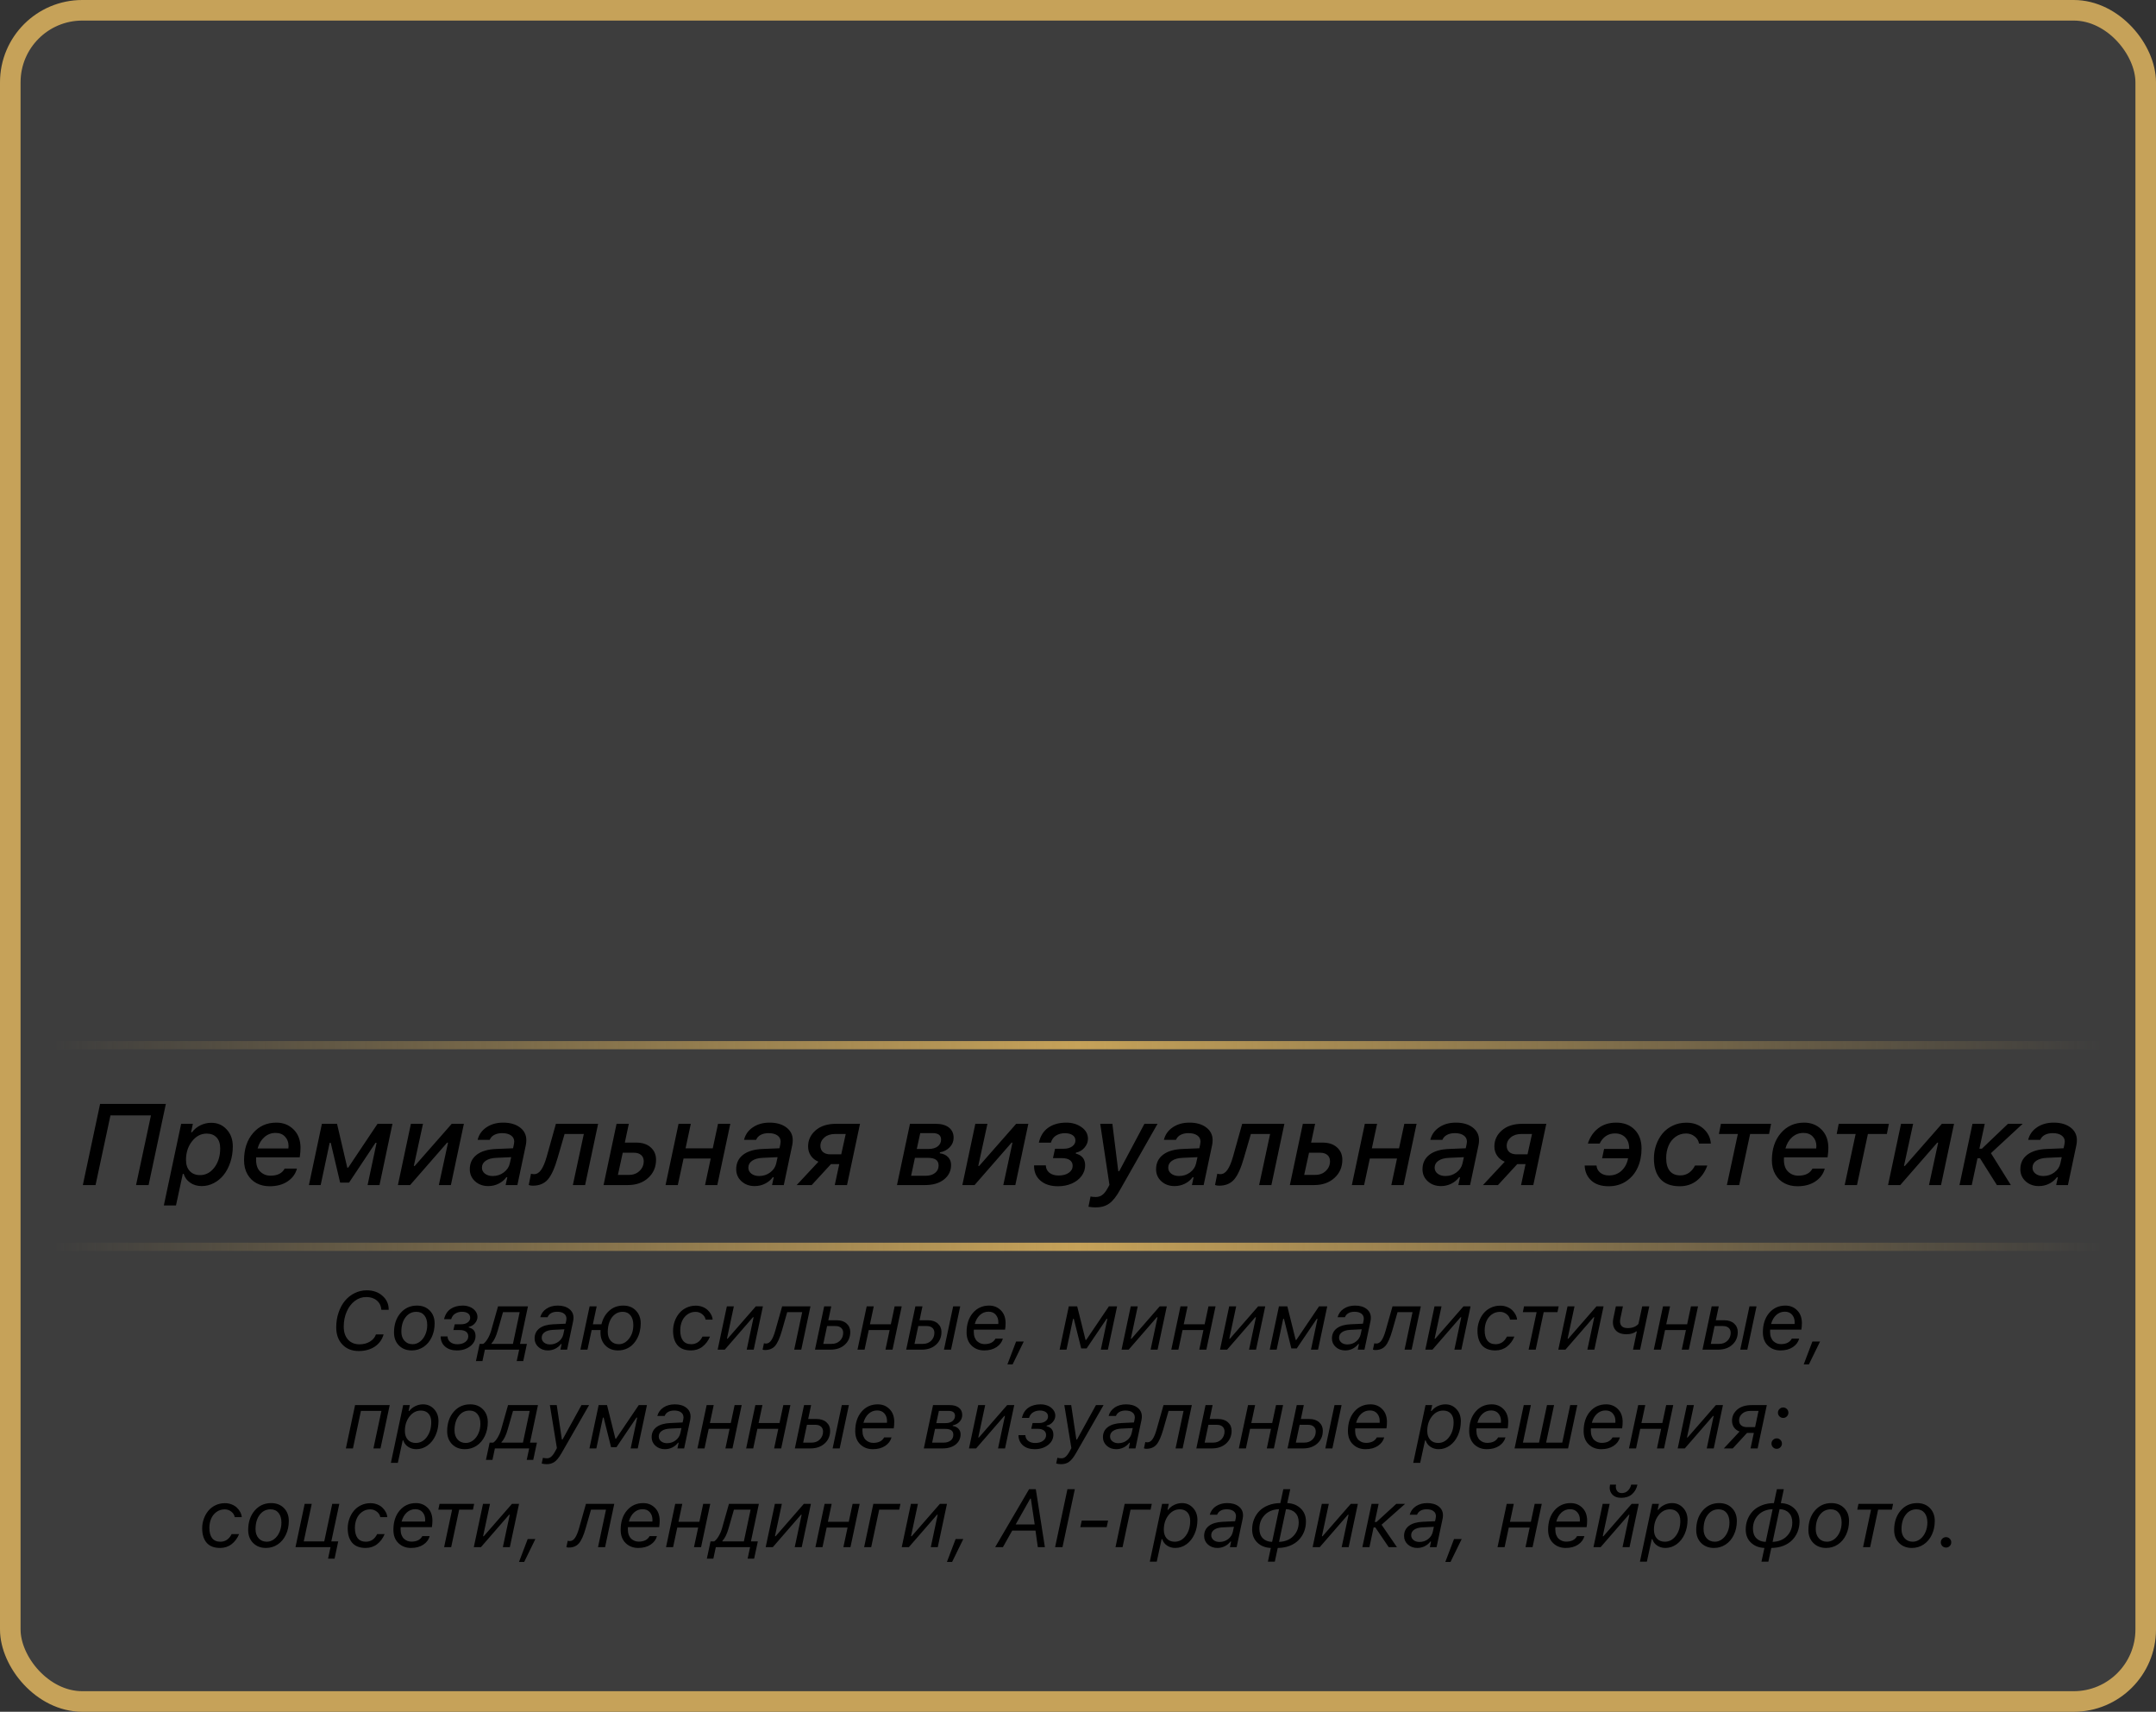 <?xml version="1.0" encoding="UTF-8"?> <svg xmlns="http://www.w3.org/2000/svg" width="524" height="416" viewBox="0 0 524 416" fill="none"><rect x="0" y="0" width="524" height="416" fill="#333333" stroke="none"/><rect x="2.5" y="2.5" width="519" height="411" rx="17.5" fill="white" fill-opacity="0.05"></rect><rect x="2.5" y="2.5" width="519" height="411" rx="17.5" stroke="#C6A259" stroke-width="5"></rect><path d="M36.113 288H33.065L36.688 271.074H26.844L23.221 288H20.131L24.328 268.271H40.31L36.113 288ZM48.609 285.58C50.004 285.58 51.171 284.96 52.109 283.721C53.048 282.481 53.518 280.936 53.518 279.086C53.518 277.947 53.226 277.062 52.643 276.434C52.059 275.805 51.257 275.49 50.236 275.49C48.833 275.49 47.643 276.115 46.668 277.363C45.693 278.603 45.205 280.111 45.205 281.889C45.205 283.037 45.51 283.939 46.121 284.596C46.741 285.252 47.57 285.58 48.609 285.58ZM42.772 292.949H39.818L44.029 273.111H46.873L46.449 275.162H46.668C47.206 274.442 47.885 273.882 48.705 273.48C49.525 273.07 50.41 272.865 51.357 272.865C52.861 272.865 54.105 273.403 55.09 274.479C56.083 275.545 56.58 276.917 56.58 278.594C56.58 279.943 56.384 281.219 55.992 282.422C55.6 283.616 55.067 284.641 54.393 285.498C53.727 286.346 52.925 287.016 51.986 287.508C51.057 288 50.068 288.246 49.02 288.246C47.953 288.246 47.023 287.973 46.23 287.426C45.438 286.879 44.909 286.163 44.645 285.279H44.426L42.772 292.949ZM62.609 279.1H70.088C70.115 278.936 70.129 278.74 70.129 278.512C70.129 277.6 69.846 276.844 69.281 276.242C68.725 275.632 67.955 275.326 66.971 275.326C65.932 275.326 65.025 275.668 64.25 276.352C63.475 277.035 62.928 277.951 62.609 279.1ZM65.549 288.287C64.364 288.287 63.307 288.046 62.377 287.562C61.447 287.079 60.704 286.355 60.148 285.389C59.592 284.423 59.315 283.288 59.315 281.984C59.315 279.259 60.044 277.053 61.502 275.367C62.96 273.672 64.847 272.824 67.162 272.824C68.839 272.824 70.234 273.376 71.346 274.479C72.467 275.581 73.032 277.067 73.041 278.936C73.041 279.646 72.977 280.421 72.85 281.26H62.254C62.245 281.387 62.24 281.588 62.24 281.861C62.24 283.137 62.582 284.099 63.266 284.746C63.949 285.393 64.774 285.717 65.74 285.717C67.426 285.717 68.575 285.143 69.186 283.994H72.166C71.838 285.27 71.086 286.305 69.91 287.098C68.734 287.891 67.281 288.287 65.549 288.287ZM77.936 288H75.078L78.236 273.111H81.914L84.402 283.762H84.635L91.758 273.111H95.381L92.236 288H89.338L91.525 277.732H91.266L84.84 287.398H82.666L80.383 277.732H80.123L77.936 288ZM99.674 288H96.707L99.865 273.111H102.805L100.576 283.352H100.795L109.791 273.111H112.744L109.586 288H106.66L108.889 277.691H108.67L99.674 288ZM119.758 285.799C120.76 285.799 121.649 285.512 122.424 284.938C123.208 284.354 123.7 283.625 123.9 282.75L124.242 281.219L120.619 281.383C119.525 281.428 118.669 281.665 118.049 282.094C117.438 282.513 117.133 283.069 117.133 283.762C117.133 284.354 117.374 284.842 117.857 285.225C118.35 285.607 118.983 285.799 119.758 285.799ZM118.678 288.246C117.393 288.246 116.322 287.859 115.465 287.084C114.608 286.3 114.18 285.325 114.18 284.158C114.18 282.673 114.74 281.497 115.861 280.631C116.992 279.765 118.591 279.296 120.66 279.223L124.693 279.059L124.898 278.088C124.953 277.805 124.98 277.596 124.98 277.459C124.98 276.812 124.721 276.306 124.201 275.941C123.682 275.568 122.966 275.381 122.055 275.381C121.298 275.381 120.656 275.522 120.127 275.805C119.607 276.078 119.238 276.479 119.02 277.008H116.08C116.399 275.723 117.119 274.706 118.24 273.959C119.361 273.202 120.71 272.824 122.287 272.824C123.982 272.824 125.345 273.216 126.375 274C127.405 274.775 127.92 275.805 127.92 277.09C127.92 277.509 127.879 277.91 127.797 278.293L125.746 288H122.889L123.299 286.1H123.066C122.574 286.765 121.941 287.289 121.166 287.672C120.391 288.055 119.562 288.246 118.678 288.246ZM135.562 281.273C134.842 283.816 134.045 285.598 133.17 286.619C132.295 287.64 131.069 288.15 129.492 288.15C129.128 288.15 128.799 288.096 128.508 287.986L129.055 285.238C129.255 285.311 129.51 285.348 129.82 285.348C130.467 285.348 131.033 285.001 131.516 284.309C132.008 283.616 132.459 282.549 132.869 281.109L135.111 273.111H145.365L142.207 288H139.227L141.893 275.586H137.217L135.562 281.273ZM154.033 280.139H151.354L150.178 285.525H152.857C153.915 285.525 154.776 285.202 155.441 284.555C156.116 283.908 156.453 283.124 156.453 282.203C156.453 281.556 156.239 281.05 155.811 280.686C155.382 280.321 154.79 280.139 154.033 280.139ZM146.691 288L149.85 273.111H152.83L151.859 277.678H154.648C156.125 277.678 157.292 278.065 158.148 278.84C159.014 279.605 159.447 280.608 159.447 281.848C159.447 283.634 158.809 285.106 157.533 286.264C156.266 287.421 154.612 288 152.57 288H146.691ZM161.758 288L164.916 273.111H167.896L166.625 279.072H173.229L174.514 273.111H177.494L174.336 288H171.355L172.736 281.547H166.133L164.738 288H161.758ZM184.508 285.799C185.51 285.799 186.399 285.512 187.174 284.938C187.958 284.354 188.45 283.625 188.65 282.75L188.992 281.219L185.369 281.383C184.275 281.428 183.419 281.665 182.799 282.094C182.188 282.513 181.883 283.069 181.883 283.762C181.883 284.354 182.124 284.842 182.607 285.225C183.1 285.607 183.733 285.799 184.508 285.799ZM183.428 288.246C182.143 288.246 181.072 287.859 180.215 287.084C179.358 286.3 178.93 285.325 178.93 284.158C178.93 282.673 179.49 281.497 180.611 280.631C181.742 279.765 183.341 279.296 185.41 279.223L189.443 279.059L189.648 278.088C189.703 277.805 189.73 277.596 189.73 277.459C189.73 276.812 189.471 276.306 188.951 275.941C188.432 275.568 187.716 275.381 186.805 275.381C186.048 275.381 185.406 275.522 184.877 275.805C184.357 276.078 183.988 276.479 183.77 277.008H180.83C181.149 275.723 181.869 274.706 182.99 273.959C184.111 273.202 185.46 272.824 187.037 272.824C188.732 272.824 190.095 273.216 191.125 274C192.155 274.775 192.67 275.805 192.67 277.09C192.67 277.509 192.629 277.91 192.547 278.293L190.496 288H187.639L188.049 286.1H187.816C187.324 286.765 186.691 287.289 185.916 287.672C185.141 288.055 184.312 288.246 183.428 288.246ZM201.844 280.535H204.455L205.549 275.586H202.938C201.889 275.586 201.037 275.864 200.381 276.42C199.725 276.976 199.396 277.655 199.396 278.457C199.396 279.104 199.611 279.615 200.039 279.988C200.477 280.353 201.078 280.535 201.844 280.535ZM202.883 288L203.977 282.9H201.967L197.277 288H193.627L198.918 282.326C198.134 281.998 197.519 281.51 197.072 280.863C196.626 280.216 196.402 279.464 196.402 278.607C196.402 277.067 197.008 275.768 198.221 274.711C199.433 273.645 201.096 273.111 203.211 273.111H209.021L205.863 288H202.883ZM218.004 288L221.162 273.111H227.41C228.786 273.111 229.857 273.412 230.623 274.014C231.389 274.615 231.771 275.445 231.771 276.502C231.771 277.377 231.457 278.143 230.828 278.799C230.208 279.455 229.415 279.87 228.449 280.043L228.408 280.275C229.283 280.385 229.958 280.699 230.432 281.219C230.915 281.729 231.156 282.358 231.156 283.105C231.156 284.546 230.582 285.721 229.434 286.633C228.294 287.544 226.763 288 224.84 288H218.004ZM225.496 281.383H222.365L221.436 285.744H224.922C225.897 285.744 226.672 285.516 227.246 285.061C227.829 284.605 228.121 284.003 228.121 283.256C228.121 282.609 227.902 282.135 227.465 281.834C227.027 281.533 226.371 281.383 225.496 281.383ZM226.645 275.367H223.664L222.816 279.223H225.688C226.654 279.223 227.401 279.008 227.93 278.58C228.458 278.143 228.723 277.6 228.723 276.953C228.723 275.896 228.03 275.367 226.645 275.367ZM236.857 288H233.891L237.049 273.111H239.988L237.76 283.352H237.979L246.975 273.111H249.928L246.77 288H243.844L246.072 277.691H245.854L236.857 288ZM263.736 283.201C263.736 284.149 263.445 285.015 262.861 285.799C262.287 286.574 261.494 287.184 260.482 287.631C259.471 288.068 258.354 288.287 257.133 288.287C255.328 288.287 253.897 287.822 252.84 286.893C251.792 285.963 251.286 284.737 251.322 283.215H254.18C254.198 283.953 254.485 284.55 255.041 285.006C255.606 285.452 256.354 285.676 257.283 285.676C258.313 285.676 259.138 285.457 259.758 285.02C260.387 284.573 260.701 284.008 260.701 283.324C260.701 282.732 260.478 282.271 260.031 281.943C259.594 281.615 258.924 281.451 258.021 281.451H255.916L256.422 279.168H258.555C259.384 279.168 260.059 278.981 260.578 278.607C261.107 278.225 261.371 277.751 261.371 277.186C261.371 276.611 261.139 276.169 260.674 275.859C260.209 275.549 259.589 275.395 258.814 275.395C258.003 275.395 257.292 275.581 256.682 275.955C256.071 276.32 255.647 276.898 255.41 277.691H252.484C252.849 276.078 253.61 274.866 254.768 274.055C255.934 273.234 257.402 272.824 259.17 272.824C260.592 272.824 261.822 273.193 262.861 273.932C263.9 274.67 264.42 275.613 264.42 276.762C264.42 277.536 264.137 278.252 263.572 278.908C263.016 279.555 262.328 279.956 261.508 280.111L261.453 280.344C262.975 280.736 263.736 281.688 263.736 283.201ZM266.293 293.428C265.71 293.428 265.126 293.373 264.543 293.264L265.049 290.775C265.377 290.857 265.814 290.898 266.361 290.898C266.936 290.898 267.446 290.734 267.893 290.406C268.339 290.087 268.772 289.545 269.191 288.779L269.643 287.959L267.4 273.111H270.354L271.789 284.623H272.021L278.146 273.111H281.332L272.227 289.148C271.342 290.762 270.458 291.878 269.574 292.498C268.69 293.118 267.596 293.428 266.293 293.428ZM286.555 285.799C287.557 285.799 288.446 285.512 289.221 284.938C290.005 284.354 290.497 283.625 290.697 282.75L291.039 281.219L287.416 281.383C286.322 281.428 285.465 281.665 284.846 282.094C284.235 282.513 283.93 283.069 283.93 283.762C283.93 284.354 284.171 284.842 284.654 285.225C285.146 285.607 285.78 285.799 286.555 285.799ZM285.475 288.246C284.189 288.246 283.118 287.859 282.262 287.084C281.405 286.3 280.977 285.325 280.977 284.158C280.977 282.673 281.537 281.497 282.658 280.631C283.788 279.765 285.388 279.296 287.457 279.223L291.49 279.059L291.695 278.088C291.75 277.805 291.777 277.596 291.777 277.459C291.777 276.812 291.518 276.306 290.998 275.941C290.479 275.568 289.763 275.381 288.852 275.381C288.095 275.381 287.452 275.522 286.924 275.805C286.404 276.078 286.035 276.479 285.816 277.008H282.877C283.196 275.723 283.916 274.706 285.037 273.959C286.158 273.202 287.507 272.824 289.084 272.824C290.779 272.824 292.142 273.216 293.172 274C294.202 274.775 294.717 275.805 294.717 277.09C294.717 277.509 294.676 277.91 294.594 278.293L292.543 288H289.686L290.096 286.1H289.863C289.371 286.765 288.738 287.289 287.963 287.672C287.188 288.055 286.359 288.246 285.475 288.246ZM302.359 281.273C301.639 283.816 300.842 285.598 299.967 286.619C299.092 287.64 297.866 288.15 296.289 288.15C295.924 288.15 295.596 288.096 295.305 287.986L295.852 285.238C296.052 285.311 296.307 285.348 296.617 285.348C297.264 285.348 297.829 285.001 298.312 284.309C298.805 283.616 299.256 282.549 299.666 281.109L301.908 273.111H312.162L309.004 288H306.023L308.689 275.586H304.014L302.359 281.273ZM320.83 280.139H318.15L316.975 285.525H319.654C320.712 285.525 321.573 285.202 322.238 284.555C322.913 283.908 323.25 283.124 323.25 282.203C323.25 281.556 323.036 281.05 322.607 280.686C322.179 280.321 321.587 280.139 320.83 280.139ZM313.488 288L316.646 273.111H319.627L318.656 277.678H321.445C322.922 277.678 324.089 278.065 324.945 278.84C325.811 279.605 326.244 280.608 326.244 281.848C326.244 283.634 325.606 285.106 324.33 286.264C323.063 287.421 321.409 288 319.367 288H313.488ZM328.555 288L331.713 273.111H334.693L333.422 279.072H340.025L341.311 273.111H344.291L341.133 288H338.152L339.533 281.547H332.93L331.535 288H328.555ZM351.305 285.799C352.307 285.799 353.196 285.512 353.971 284.938C354.755 284.354 355.247 283.625 355.447 282.75L355.789 281.219L352.166 281.383C351.072 281.428 350.215 281.665 349.596 282.094C348.985 282.513 348.68 283.069 348.68 283.762C348.68 284.354 348.921 284.842 349.404 285.225C349.896 285.607 350.53 285.799 351.305 285.799ZM350.225 288.246C348.939 288.246 347.868 287.859 347.012 287.084C346.155 286.3 345.727 285.325 345.727 284.158C345.727 282.673 346.287 281.497 347.408 280.631C348.538 279.765 350.138 279.296 352.207 279.223L356.24 279.059L356.445 278.088C356.5 277.805 356.527 277.596 356.527 277.459C356.527 276.812 356.268 276.306 355.748 275.941C355.229 275.568 354.513 275.381 353.602 275.381C352.845 275.381 352.202 275.522 351.674 275.805C351.154 276.078 350.785 276.479 350.566 277.008H347.627C347.946 275.723 348.666 274.706 349.787 273.959C350.908 273.202 352.257 272.824 353.834 272.824C355.529 272.824 356.892 273.216 357.922 274C358.952 274.775 359.467 275.805 359.467 277.09C359.467 277.509 359.426 277.91 359.344 278.293L357.293 288H354.436L354.846 286.1H354.613C354.121 286.765 353.488 287.289 352.713 287.672C351.938 288.055 351.109 288.246 350.225 288.246ZM368.641 280.535H371.252L372.346 275.586H369.734C368.686 275.586 367.834 275.864 367.178 276.42C366.521 276.976 366.193 277.655 366.193 278.457C366.193 279.104 366.408 279.615 366.836 279.988C367.273 280.353 367.875 280.535 368.641 280.535ZM369.68 288L370.773 282.9H368.764L364.074 288H360.424L365.715 282.326C364.931 281.998 364.316 281.51 363.869 280.863C363.423 280.216 363.199 279.464 363.199 278.607C363.199 277.067 363.805 275.768 365.018 274.711C366.23 273.645 367.893 273.111 370.008 273.111H375.818L372.66 288H369.68ZM385.922 277.91C386.432 276.324 387.28 275.08 388.465 274.178C389.65 273.275 391.094 272.824 392.799 272.824C394.667 272.824 396.162 273.394 397.283 274.533C398.404 275.663 398.965 277.19 398.965 279.113C398.965 280.827 398.65 282.376 398.021 283.762C397.393 285.138 396.467 286.236 395.246 287.057C394.025 287.877 392.603 288.287 390.98 288.287C389.176 288.287 387.763 287.822 386.742 286.893C385.73 285.954 385.197 284.742 385.143 283.256H388.014C388.077 283.967 388.383 284.546 388.93 284.992C389.486 285.439 390.197 285.662 391.062 285.662C392.266 285.662 393.277 285.279 394.098 284.514C394.927 283.748 395.46 282.741 395.697 281.492H389.381L389.859 279.209H395.957C395.975 278.042 395.674 277.126 395.055 276.461C394.435 275.786 393.578 275.449 392.484 275.449C391.655 275.449 390.926 275.663 390.297 276.092C389.668 276.52 389.167 277.126 388.793 277.91H385.922ZM409.861 272.838C411.557 272.838 412.947 273.33 414.031 274.314C415.116 275.299 415.708 276.497 415.809 277.91H412.924C412.824 277.217 412.473 276.639 411.871 276.174C411.279 275.7 410.586 275.463 409.793 275.463C408.809 275.463 407.943 275.741 407.195 276.297C406.448 276.844 405.887 277.568 405.514 278.471C405.14 279.364 404.953 280.353 404.953 281.438C404.953 282.786 405.24 283.826 405.814 284.555C406.398 285.284 407.259 285.648 408.398 285.648C409.201 285.648 409.902 285.434 410.504 285.006C411.115 284.568 411.598 283.985 411.953 283.256H414.947C414.391 284.805 413.535 286.031 412.377 286.934C411.229 287.836 409.848 288.287 408.234 288.287C406.165 288.287 404.602 287.699 403.545 286.523C402.497 285.339 401.973 283.68 401.973 281.547C401.973 280.389 402.155 279.286 402.52 278.238C402.893 277.19 403.408 276.265 404.064 275.463C404.73 274.661 405.564 274.023 406.566 273.549C407.569 273.075 408.667 272.838 409.861 272.838ZM430.451 273.111L429.959 275.586H425.352L422.699 288H419.705L422.371 275.586H417.764L418.256 273.111H430.451ZM433.938 279.1H441.416C441.443 278.936 441.457 278.74 441.457 278.512C441.457 277.6 441.174 276.844 440.609 276.242C440.053 275.632 439.283 275.326 438.299 275.326C437.26 275.326 436.353 275.668 435.578 276.352C434.803 277.035 434.257 277.951 433.938 279.1ZM436.877 288.287C435.692 288.287 434.635 288.046 433.705 287.562C432.775 287.079 432.033 286.355 431.477 285.389C430.921 284.423 430.643 283.288 430.643 281.984C430.643 279.259 431.372 277.053 432.83 275.367C434.288 273.672 436.175 272.824 438.49 272.824C440.167 272.824 441.562 273.376 442.674 274.479C443.795 275.581 444.36 277.067 444.369 278.936C444.369 279.646 444.305 280.421 444.178 281.26H433.582C433.573 281.387 433.568 281.588 433.568 281.861C433.568 283.137 433.91 284.099 434.594 284.746C435.277 285.393 436.102 285.717 437.068 285.717C438.755 285.717 439.903 285.143 440.514 283.994H443.494C443.166 285.27 442.414 286.305 441.238 287.098C440.062 287.891 438.609 288.287 436.877 288.287ZM459.08 273.111L458.588 275.586H453.98L451.328 288H448.334L451 275.586H446.393L446.885 273.111H459.08ZM461.842 288H458.875L462.033 273.111H464.973L462.744 283.352H462.963L471.959 273.111H474.912L471.754 288H468.828L471.057 277.691H470.838L461.842 288ZM491.592 273.111L483.881 280.248L488.721 288H485.33L481.229 281.492H480.613L479.219 288H476.238L479.396 273.111H482.377L481.078 279.154H481.693L488.023 273.111H491.592ZM496.609 285.799C497.612 285.799 498.501 285.512 499.275 284.938C500.059 284.354 500.551 283.625 500.752 282.75L501.094 281.219L497.471 281.383C496.377 281.428 495.52 281.665 494.9 282.094C494.29 282.513 493.984 283.069 493.984 283.762C493.984 284.354 494.226 284.842 494.709 285.225C495.201 285.607 495.835 285.799 496.609 285.799ZM495.529 288.246C494.244 288.246 493.173 287.859 492.316 287.084C491.46 286.3 491.031 285.325 491.031 284.158C491.031 282.673 491.592 281.497 492.713 280.631C493.843 279.765 495.443 279.296 497.512 279.223L501.545 279.059L501.75 278.088C501.805 277.805 501.832 277.596 501.832 277.459C501.832 276.812 501.572 276.306 501.053 275.941C500.533 275.568 499.818 275.381 498.906 275.381C498.15 275.381 497.507 275.522 496.979 275.805C496.459 276.078 496.09 276.479 495.871 277.008H492.932C493.251 275.723 493.971 274.706 495.092 273.959C496.213 273.202 497.562 272.824 499.139 272.824C500.834 272.824 502.197 273.216 503.227 274C504.257 274.775 504.771 275.805 504.771 277.09C504.771 277.509 504.73 277.91 504.648 278.293L502.598 288H499.74L500.15 286.1H499.918C499.426 286.765 498.792 287.289 498.018 287.672C497.243 288.055 496.413 288.246 495.529 288.246Z" fill="black"></path><path d="M92.684 318.312V318.293C92.612 317.349 92.244 316.6 91.58 316.047C90.916 315.487 90.06 315.207 89.012 315.207C88.003 315.207 87.078 315.523 86.238 316.154C85.405 316.786 84.747 317.652 84.266 318.752C83.784 319.852 83.543 321.07 83.543 322.404C83.543 323.726 83.888 324.774 84.578 325.549C85.268 326.317 86.203 326.701 87.381 326.701C88.331 326.701 89.171 326.483 89.9 326.047C90.63 325.604 91.121 325.018 91.375 324.289H93.231C92.879 325.546 92.166 326.535 91.092 327.258C90.018 327.974 88.716 328.332 87.186 328.332C85.545 328.332 84.223 327.808 83.221 326.76C82.218 325.705 81.717 324.315 81.717 322.59C81.717 321.307 81.906 320.109 82.283 318.996C82.661 317.876 83.175 316.923 83.826 316.135C84.484 315.34 85.272 314.715 86.189 314.26C87.107 313.804 88.094 313.576 89.148 313.576C90.678 313.576 91.948 314.022 92.957 314.914C93.966 315.799 94.471 316.913 94.471 318.254V318.312H92.684ZM100.281 326.672C100.926 326.672 101.521 326.464 102.068 326.047C102.615 325.63 103.045 325.067 103.357 324.357C103.676 323.641 103.836 322.863 103.836 322.023C103.836 321.021 103.602 320.233 103.133 319.66C102.664 319.087 102.016 318.801 101.189 318.801C100.102 318.801 99.223 319.247 98.553 320.139C97.882 321.024 97.547 322.186 97.547 323.625C97.547 324.536 97.797 325.272 98.299 325.832C98.8 326.392 99.461 326.672 100.281 326.672ZM101.346 317.287C102.622 317.287 103.654 317.688 104.441 318.488C105.236 319.289 105.633 320.334 105.633 321.623C105.633 322.867 105.392 323.99 104.91 324.992C104.435 325.995 103.771 326.779 102.918 327.346C102.072 327.906 101.121 328.186 100.066 328.186C98.79 328.186 97.752 327.782 96.951 326.975C96.157 326.167 95.76 325.119 95.76 323.83C95.76 321.916 96.281 320.347 97.322 319.123C98.37 317.899 99.712 317.287 101.346 317.287ZM115.574 324.66C115.574 325.669 115.138 326.509 114.266 327.18C113.393 327.85 112.319 328.186 111.043 328.186C109.852 328.186 108.898 327.876 108.182 327.258C107.465 326.633 107.104 325.806 107.098 324.777H108.768C108.781 325.331 109.002 325.786 109.432 326.145C109.868 326.503 110.441 326.682 111.15 326.682C111.958 326.682 112.602 326.499 113.084 326.135C113.566 325.77 113.807 325.314 113.807 324.768C113.807 324.286 113.634 323.911 113.289 323.645C112.944 323.371 112.423 323.234 111.727 323.234H110.193L110.525 321.828H112.117C112.729 321.828 113.24 321.682 113.65 321.389C114.067 321.089 114.275 320.715 114.275 320.266C114.275 319.784 114.093 319.419 113.729 319.172C113.37 318.918 112.889 318.791 112.283 318.791C111.671 318.791 111.128 318.938 110.652 319.23C110.177 319.517 109.845 319.969 109.656 320.588H107.928C108.195 319.468 108.725 318.638 109.52 318.098C110.314 317.557 111.3 317.287 112.479 317.287C113.097 317.287 113.673 317.398 114.207 317.619C114.747 317.84 115.187 318.166 115.525 318.596C115.87 319.019 116.043 319.501 116.043 320.041C116.043 320.588 115.841 321.099 115.438 321.574C115.034 322.043 114.539 322.333 113.953 322.443L113.914 322.6C115.021 322.86 115.574 323.547 115.574 324.66ZM124.666 326.594L126.307 318.879H122.254L120.965 323.381C120.548 324.839 120.05 325.858 119.471 326.438L119.441 326.594H124.666ZM117.254 330.783H115.672L116.57 326.594H117.449C117.814 326.359 118.172 325.946 118.523 325.354C118.882 324.761 119.168 324.09 119.383 323.342L121.043 317.473H128.318L126.385 326.594H128.064L127.166 330.783H125.584L126.18 328H117.85L117.254 330.783ZM133.68 326.73C134.467 326.73 135.164 326.499 135.77 326.037C136.375 325.568 136.756 324.976 136.912 324.26L137.176 323.049L134.373 323.186C133.514 323.231 132.846 323.423 132.371 323.762C131.896 324.094 131.658 324.536 131.658 325.09C131.658 325.572 131.847 325.965 132.225 326.271C132.602 326.577 133.087 326.73 133.68 326.73ZM133.152 328.186C132.234 328.186 131.466 327.906 130.848 327.346C130.236 326.786 129.93 326.096 129.93 325.275C129.93 324.24 130.32 323.423 131.102 322.824C131.889 322.225 133.012 321.893 134.471 321.828L137.459 321.691L137.615 320.979C137.654 320.764 137.674 320.598 137.674 320.48C137.674 319.947 137.475 319.533 137.078 319.24C136.681 318.941 136.128 318.791 135.418 318.791C134.826 318.791 134.331 318.905 133.934 319.133C133.536 319.361 133.253 319.686 133.084 320.109H131.307C131.541 319.243 132.039 318.557 132.801 318.049C133.569 317.541 134.487 317.287 135.555 317.287C136.714 317.287 137.641 317.557 138.338 318.098C139.035 318.632 139.383 319.344 139.383 320.236C139.383 320.516 139.354 320.803 139.295 321.096L137.83 328H136.199L136.492 326.623H136.336C135.965 327.111 135.499 327.495 134.939 327.775C134.38 328.049 133.784 328.186 133.152 328.186ZM150.203 328.186C148.94 328.186 147.915 327.782 147.127 326.975C146.339 326.161 145.945 325.113 145.945 323.83C145.945 323.693 145.952 323.495 145.965 323.234H143.797L142.781 328H141.062L143.299 317.473H145.018L144.09 321.828H146.18C146.505 320.474 147.13 319.38 148.055 318.547C148.986 317.707 150.128 317.287 151.482 317.287C152.752 317.287 153.774 317.691 154.549 318.498C155.33 319.305 155.721 320.347 155.721 321.623C155.721 322.307 155.643 322.971 155.486 323.615C155.33 324.26 155.096 324.859 154.783 325.412C154.471 325.965 154.096 326.451 153.66 326.867C153.23 327.277 152.716 327.6 152.117 327.834C151.525 328.068 150.887 328.186 150.203 328.186ZM150.418 326.672C151.349 326.672 152.166 326.229 152.869 325.344C153.572 324.458 153.924 323.352 153.924 322.023C153.924 321.021 153.693 320.233 153.23 319.66C152.768 319.087 152.133 318.801 151.326 318.801C150.597 318.801 149.956 319.019 149.402 319.455C148.849 319.891 148.429 320.48 148.143 321.223C147.856 321.958 147.713 322.785 147.713 323.703C147.713 324.589 147.954 325.305 148.436 325.852C148.924 326.398 149.585 326.672 150.418 326.672ZM169.1 317.307C169.679 317.307 170.223 317.404 170.73 317.6C171.238 317.795 171.661 318.055 172 318.381C172.345 318.7 172.622 319.061 172.83 319.465C173.045 319.868 173.169 320.279 173.201 320.695H171.492C171.408 320.181 171.131 319.738 170.662 319.367C170.193 318.996 169.66 318.811 169.061 318.811C168.292 318.811 167.618 319.025 167.039 319.455C166.466 319.878 166.036 320.428 165.75 321.105C165.47 321.776 165.33 322.515 165.33 323.322C165.33 324.39 165.551 325.217 165.994 325.803C166.443 326.382 167.111 326.672 167.996 326.672C169.207 326.672 170.122 326.057 170.74 324.826H172.557C172.127 325.848 171.515 326.665 170.721 327.277C169.933 327.883 169.002 328.186 167.928 328.186C166.482 328.186 165.395 327.766 164.666 326.926C163.943 326.079 163.582 324.908 163.582 323.41C163.582 322.635 163.709 321.883 163.963 321.154C164.217 320.425 164.575 319.774 165.037 319.201C165.499 318.628 166.082 318.169 166.785 317.824C167.495 317.479 168.266 317.307 169.1 317.307ZM176.15 328H174.422L176.658 317.473H178.357L176.678 325.344H176.834L183.699 317.473H185.418L183.182 328H181.482L183.162 320.109H183.006L176.15 328ZM190.037 323.381C189.523 325.171 188.969 326.405 188.377 327.082C187.791 327.753 186.977 328.088 185.936 328.088C185.701 328.088 185.503 328.052 185.34 327.98L185.672 326.438C185.809 326.49 185.978 326.516 186.18 326.516C186.655 326.516 187.072 326.262 187.43 325.754C187.794 325.24 188.13 324.436 188.436 323.342L190.096 317.473H196.98L194.744 328H193.025L194.969 318.879H191.326L190.037 323.381ZM203.055 322.258H201.014L200.096 326.594H202.137C202.97 326.594 203.644 326.333 204.158 325.812C204.673 325.285 204.93 324.647 204.93 323.898C204.93 323.391 204.764 322.99 204.432 322.697C204.1 322.404 203.641 322.258 203.055 322.258ZM198.074 328L200.311 317.473H202.029L201.316 320.852H203.357C204.373 320.852 205.174 321.118 205.76 321.652C206.352 322.18 206.648 322.863 206.648 323.703C206.648 324.96 206.206 325.992 205.32 326.799C204.441 327.6 203.279 328 201.834 328H198.074ZM208.406 328L210.643 317.473H212.361L211.434 321.828H216.512L217.439 317.473H219.158L216.922 328H215.203L216.219 323.234H211.141L210.125 328H208.406ZM229.422 328L231.658 317.473H233.377L231.141 328H229.422ZM225.223 322.258H223.182L222.264 326.594H224.305C225.138 326.594 225.812 326.333 226.326 325.812C226.84 325.285 227.098 324.647 227.098 323.898C227.098 323.391 226.932 322.99 226.6 322.697C226.268 322.404 225.809 322.258 225.223 322.258ZM220.242 328L222.479 317.473H224.197L223.484 320.852H225.525C226.541 320.852 227.342 321.118 227.928 321.652C228.52 322.18 228.816 322.863 228.816 323.703C228.816 324.96 228.374 325.992 227.488 326.799C226.609 327.6 225.447 328 224.002 328H220.242ZM236.912 321.77H242.625C242.638 321.691 242.645 321.545 242.645 321.33C242.645 320.601 242.433 319.992 242.01 319.504C241.593 319.016 241.004 318.771 240.242 318.771C239.448 318.771 238.755 319.042 238.162 319.582C237.576 320.122 237.16 320.852 236.912 321.77ZM239.197 328.186C237.973 328.186 236.954 327.795 236.141 327.014C235.327 326.232 234.92 325.155 234.92 323.781C234.92 321.848 235.428 320.282 236.443 319.084C237.465 317.886 238.784 317.287 240.398 317.287C241.531 317.287 242.479 317.668 243.24 318.43C244.008 319.185 244.396 320.223 244.402 321.545C244.402 322.105 244.36 322.632 244.275 323.127H236.688C236.674 323.361 236.668 323.537 236.668 323.654C236.668 324.175 236.743 324.634 236.893 325.031C237.049 325.428 237.254 325.741 237.508 325.969C237.768 326.197 238.048 326.369 238.348 326.486C238.654 326.597 238.973 326.652 239.305 326.652C240.587 326.652 241.469 326.206 241.951 325.314H243.738C243.517 326.154 243.003 326.844 242.195 327.385C241.388 327.919 240.389 328.186 239.197 328.186ZM246.102 331.584H244.842L246.951 326.027H248.816L246.102 331.584ZM259.207 328H257.527L259.764 317.473H261.805L263.836 325.637H263.992L269.51 317.473H271.502L269.266 328H267.547L269.139 320.51H268.953L264.09 327.707H262.781L260.984 320.51H260.799L259.207 328ZM274.314 328H272.586L274.822 317.473H276.521L274.842 325.344H274.998L281.863 317.473H283.582L281.346 328H279.646L281.326 320.109H281.17L274.314 328ZM284.676 328L286.912 317.473H288.631L287.703 321.828H292.781L293.709 317.473H295.428L293.191 328H291.473L292.488 323.234H287.41L286.395 328H284.676ZM298.24 328H296.512L298.748 317.473H300.447L298.768 325.344H298.924L305.789 317.473H307.508L305.271 328H303.572L305.252 320.109H305.096L298.24 328ZM310.281 328H308.602L310.838 317.473H312.879L314.91 325.637H315.066L320.584 317.473H322.576L320.34 328H318.621L320.213 320.51H320.027L315.164 327.707H313.855L312.059 320.51H311.873L310.281 328ZM327.469 326.73C328.257 326.73 328.953 326.499 329.559 326.037C330.164 325.568 330.545 324.976 330.701 324.26L330.965 323.049L328.162 323.186C327.303 323.231 326.635 323.423 326.16 323.762C325.685 324.094 325.447 324.536 325.447 325.09C325.447 325.572 325.636 325.965 326.014 326.271C326.391 326.577 326.876 326.73 327.469 326.73ZM326.941 328.186C326.023 328.186 325.255 327.906 324.637 327.346C324.025 326.786 323.719 326.096 323.719 325.275C323.719 324.24 324.109 323.423 324.891 322.824C325.678 322.225 326.801 321.893 328.26 321.828L331.248 321.691L331.404 320.979C331.443 320.764 331.463 320.598 331.463 320.48C331.463 319.947 331.264 319.533 330.867 319.24C330.47 318.941 329.917 318.791 329.207 318.791C328.615 318.791 328.12 318.905 327.723 319.133C327.326 319.361 327.042 319.686 326.873 320.109H325.096C325.33 319.243 325.828 318.557 326.59 318.049C327.358 317.541 328.276 317.287 329.344 317.287C330.503 317.287 331.43 317.557 332.127 318.098C332.824 318.632 333.172 319.344 333.172 320.236C333.172 320.516 333.143 320.803 333.084 321.096L331.619 328H329.988L330.281 326.623H330.125C329.754 327.111 329.288 327.495 328.729 327.775C328.169 328.049 327.573 328.186 326.941 328.186ZM338.377 323.381C337.863 325.171 337.309 326.405 336.717 327.082C336.131 327.753 335.317 328.088 334.275 328.088C334.041 328.088 333.842 328.052 333.68 327.98L334.012 326.438C334.148 326.49 334.318 326.516 334.52 326.516C334.995 326.516 335.411 326.262 335.77 325.754C336.134 325.24 336.469 324.436 336.775 323.342L338.436 317.473H345.32L343.084 328H341.365L343.309 318.879H339.666L338.377 323.381ZM348.143 328H346.414L348.65 317.473H350.35L348.67 325.344H348.826L355.691 317.473H357.41L355.174 328H353.475L355.154 320.109H354.998L348.143 328ZM364.607 317.307C365.187 317.307 365.73 317.404 366.238 317.6C366.746 317.795 367.169 318.055 367.508 318.381C367.853 318.7 368.13 319.061 368.338 319.465C368.553 319.868 368.676 320.279 368.709 320.695H367C366.915 320.181 366.639 319.738 366.17 319.367C365.701 318.996 365.167 318.811 364.568 318.811C363.8 318.811 363.126 319.025 362.547 319.455C361.974 319.878 361.544 320.428 361.258 321.105C360.978 321.776 360.838 322.515 360.838 323.322C360.838 324.39 361.059 325.217 361.502 325.803C361.951 326.382 362.618 326.672 363.504 326.672C364.715 326.672 365.63 326.057 366.248 324.826H368.064C367.635 325.848 367.023 326.665 366.229 327.277C365.441 327.883 364.51 328.186 363.436 328.186C361.99 328.186 360.903 327.766 360.174 326.926C359.451 326.079 359.09 324.908 359.09 323.41C359.09 322.635 359.217 321.883 359.471 321.154C359.725 320.425 360.083 319.774 360.545 319.201C361.007 318.628 361.59 318.169 362.293 317.824C363.003 317.479 363.774 317.307 364.607 317.307ZM378.826 317.473L378.533 318.879H375.184L373.24 328H371.521L373.465 318.879H370.115L370.408 317.473H378.826ZM380.467 328H378.738L380.975 317.473H382.674L380.994 325.344H381.15L388.016 317.473H389.734L387.498 328H385.799L387.479 320.109H387.322L380.467 328ZM398.611 328H396.893L397.82 323.566H397.664C397.085 324.022 396.29 324.25 395.281 324.25C394.051 324.25 393.152 323.892 392.586 323.176C392.026 322.46 391.873 321.503 392.127 320.305L392.723 317.473H394.441L393.826 320.363C393.663 321.132 393.729 321.724 394.021 322.141C394.314 322.551 394.842 322.756 395.604 322.756C396.743 322.756 397.612 322.417 398.211 321.74L399.129 317.473H400.848L398.611 328ZM401.941 328L404.178 317.473H405.896L404.969 321.828H410.047L410.975 317.473H412.693L410.457 328H408.738L409.754 323.234H404.676L403.66 328H401.941ZM422.957 328L425.193 317.473H426.912L424.676 328H422.957ZM418.758 322.258H416.717L415.799 326.594H417.84C418.673 326.594 419.347 326.333 419.861 325.812C420.376 325.285 420.633 324.647 420.633 323.898C420.633 323.391 420.467 322.99 420.135 322.697C419.803 322.404 419.344 322.258 418.758 322.258ZM413.777 328L416.014 317.473H417.732L417.02 320.852H419.061C420.076 320.852 420.877 321.118 421.463 321.652C422.055 322.18 422.352 322.863 422.352 323.703C422.352 324.96 421.909 325.992 421.023 326.799C420.145 327.6 418.982 328 417.537 328H413.777ZM430.447 321.77H436.16C436.173 321.691 436.18 321.545 436.18 321.33C436.18 320.601 435.968 319.992 435.545 319.504C435.128 319.016 434.539 318.771 433.777 318.771C432.983 318.771 432.29 319.042 431.697 319.582C431.111 320.122 430.695 320.852 430.447 321.77ZM432.732 328.186C431.508 328.186 430.49 327.795 429.676 327.014C428.862 326.232 428.455 325.155 428.455 323.781C428.455 321.848 428.963 320.282 429.979 319.084C431.001 317.886 432.319 317.287 433.934 317.287C435.066 317.287 436.014 317.668 436.775 318.43C437.544 319.185 437.931 320.223 437.938 321.545C437.938 322.105 437.895 322.632 437.811 323.127H430.223C430.21 323.361 430.203 323.537 430.203 323.654C430.203 324.175 430.278 324.634 430.428 325.031C430.584 325.428 430.789 325.741 431.043 325.969C431.303 326.197 431.583 326.369 431.883 326.486C432.189 326.597 432.508 326.652 432.84 326.652C434.122 326.652 435.005 326.206 435.486 325.314H437.273C437.052 326.154 436.538 326.844 435.73 327.385C434.923 327.919 433.924 328.186 432.732 328.186ZM439.637 331.584H438.377L440.486 326.027H442.352L439.637 331.584ZM90.76 352L92.703 342.879H87.723L85.779 352H84.061L86.297 341.473H94.715L92.478 352H90.76ZM101.053 350.672C102.127 350.672 103.022 350.19 103.738 349.227C104.454 348.263 104.812 347.059 104.812 345.613C104.812 344.728 104.588 344.038 104.139 343.543C103.696 343.048 103.077 342.801 102.283 342.801C101.196 342.801 100.278 343.279 99.529 344.236C98.781 345.193 98.406 346.368 98.406 347.762C98.406 348.654 98.644 349.363 99.119 349.891C99.594 350.411 100.239 350.672 101.053 350.672ZM96.688 355.516H94.998L97.986 341.473H99.607L99.305 342.908H99.461C99.845 342.407 100.333 342.013 100.926 341.727C101.525 341.434 102.156 341.287 102.82 341.287C103.888 341.287 104.78 341.674 105.496 342.449C106.212 343.217 106.57 344.188 106.57 345.359C106.57 346.622 106.333 347.778 105.857 348.826C105.389 349.868 104.741 350.688 103.914 351.287C103.087 351.886 102.176 352.186 101.18 352.186C100.424 352.186 99.757 351.99 99.178 351.6C98.598 351.202 98.214 350.688 98.025 350.057H97.869L96.688 355.516ZM113.201 350.672C113.846 350.672 114.441 350.464 114.988 350.047C115.535 349.63 115.965 349.067 116.277 348.357C116.596 347.641 116.756 346.863 116.756 346.023C116.756 345.021 116.521 344.233 116.053 343.66C115.584 343.087 114.936 342.801 114.109 342.801C113.022 342.801 112.143 343.247 111.473 344.139C110.802 345.024 110.467 346.186 110.467 347.625C110.467 348.536 110.717 349.272 111.219 349.832C111.72 350.392 112.381 350.672 113.201 350.672ZM114.266 341.287C115.542 341.287 116.574 341.688 117.361 342.488C118.156 343.289 118.553 344.334 118.553 345.623C118.553 346.867 118.312 347.99 117.83 348.992C117.355 349.995 116.691 350.779 115.838 351.346C114.992 351.906 114.041 352.186 112.986 352.186C111.71 352.186 110.672 351.782 109.871 350.975C109.077 350.167 108.68 349.119 108.68 347.83C108.68 345.916 109.201 344.347 110.242 343.123C111.29 341.899 112.632 341.287 114.266 341.287ZM127.098 350.594L128.738 342.879H124.686L123.396 347.381C122.98 348.839 122.482 349.858 121.902 350.438L121.873 350.594H127.098ZM119.686 354.783H118.104L119.002 350.594H119.881C120.245 350.359 120.604 349.946 120.955 349.354C121.313 348.761 121.6 348.09 121.814 347.342L123.475 341.473H130.75L128.816 350.594H130.496L129.598 354.783H128.016L128.611 352H120.281L119.686 354.783ZM132.869 355.828C132.459 355.828 132.055 355.776 131.658 355.672L131.951 354.275C132.231 354.36 132.57 354.402 132.967 354.402C133.331 354.402 133.667 354.269 133.973 354.002C134.285 353.742 134.617 353.286 134.969 352.635L135.35 351.922L133.641 341.473H135.311L136.561 349.842H136.717L141.326 341.473H143.172L136.473 353.152C135.88 354.188 135.317 354.891 134.783 355.262C134.256 355.639 133.618 355.828 132.869 355.828ZM144.939 352H143.26L145.496 341.473H147.537L149.568 349.637H149.725L155.242 341.473H157.234L154.998 352H153.279L154.871 344.51H154.686L149.822 351.707H148.514L146.717 344.51H146.531L144.939 352ZM162.127 350.73C162.915 350.73 163.611 350.499 164.217 350.037C164.822 349.568 165.203 348.976 165.359 348.26L165.623 347.049L162.82 347.186C161.961 347.231 161.294 347.423 160.818 347.762C160.343 348.094 160.105 348.536 160.105 349.09C160.105 349.572 160.294 349.965 160.672 350.271C161.049 350.577 161.535 350.73 162.127 350.73ZM161.6 352.186C160.682 352.186 159.913 351.906 159.295 351.346C158.683 350.786 158.377 350.096 158.377 349.275C158.377 348.24 158.768 347.423 159.549 346.824C160.337 346.225 161.46 345.893 162.918 345.828L165.906 345.691L166.062 344.979C166.102 344.764 166.121 344.598 166.121 344.48C166.121 343.947 165.923 343.533 165.525 343.24C165.128 342.941 164.575 342.791 163.865 342.791C163.273 342.791 162.778 342.905 162.381 343.133C161.984 343.361 161.701 343.686 161.531 344.109H159.754C159.988 343.243 160.486 342.557 161.248 342.049C162.016 341.541 162.934 341.287 164.002 341.287C165.161 341.287 166.089 341.557 166.785 342.098C167.482 342.632 167.83 343.344 167.83 344.236C167.83 344.516 167.801 344.803 167.742 345.096L166.277 352H164.646L164.939 350.623H164.783C164.412 351.111 163.947 351.495 163.387 351.775C162.827 352.049 162.231 352.186 161.6 352.186ZM169.51 352L171.746 341.473H173.465L172.537 345.828H177.615L178.543 341.473H180.262L178.025 352H176.307L177.322 347.234H172.244L171.229 352H169.51ZM181.346 352L183.582 341.473H185.301L184.373 345.828H189.451L190.379 341.473H192.098L189.861 352H188.143L189.158 347.234H184.08L183.064 352H181.346ZM202.361 352L204.598 341.473H206.316L204.08 352H202.361ZM198.162 346.258H196.121L195.203 350.594H197.244C198.077 350.594 198.751 350.333 199.266 349.812C199.78 349.285 200.037 348.647 200.037 347.898C200.037 347.391 199.871 346.99 199.539 346.697C199.207 346.404 198.748 346.258 198.162 346.258ZM193.182 352L195.418 341.473H197.137L196.424 344.852H198.465C199.48 344.852 200.281 345.118 200.867 345.652C201.46 346.18 201.756 346.863 201.756 347.703C201.756 348.96 201.313 349.992 200.428 350.799C199.549 351.6 198.387 352 196.941 352H193.182ZM209.852 345.77H215.564C215.577 345.691 215.584 345.545 215.584 345.33C215.584 344.601 215.372 343.992 214.949 343.504C214.533 343.016 213.943 342.771 213.182 342.771C212.387 342.771 211.694 343.042 211.102 343.582C210.516 344.122 210.099 344.852 209.852 345.77ZM212.137 352.186C210.913 352.186 209.894 351.795 209.08 351.014C208.266 350.232 207.859 349.155 207.859 347.781C207.859 345.848 208.367 344.282 209.383 343.084C210.405 341.886 211.723 341.287 213.338 341.287C214.471 341.287 215.418 341.668 216.18 342.43C216.948 343.185 217.335 344.223 217.342 345.545C217.342 346.105 217.299 346.632 217.215 347.127H209.627C209.614 347.361 209.607 347.537 209.607 347.654C209.607 348.175 209.682 348.634 209.832 349.031C209.988 349.428 210.193 349.741 210.447 349.969C210.708 350.197 210.988 350.369 211.287 350.486C211.593 350.597 211.912 350.652 212.244 350.652C213.527 350.652 214.409 350.206 214.891 349.314H216.678C216.456 350.154 215.942 350.844 215.135 351.385C214.327 351.919 213.328 352.186 212.137 352.186ZM224.529 352L226.766 341.473H230.828C231.785 341.473 232.531 341.688 233.064 342.117C233.598 342.54 233.865 343.126 233.865 343.875C233.865 344.493 233.654 345.034 233.23 345.496C232.807 345.958 232.254 346.255 231.57 346.385L231.541 346.541C232.16 346.632 232.635 346.863 232.967 347.234C233.299 347.599 233.465 348.042 233.465 348.562C233.465 349.572 233.068 350.398 232.273 351.043C231.479 351.681 230.408 352 229.061 352H224.529ZM229.705 347.254H227.254L226.551 350.594H229.324C230.047 350.594 230.623 350.421 231.053 350.076C231.482 349.731 231.697 349.272 231.697 348.699C231.697 348.191 231.531 347.824 231.199 347.596C230.874 347.368 230.376 347.254 229.705 347.254ZM230.545 342.879H228.191L227.557 345.848H229.822C230.551 345.848 231.115 345.678 231.512 345.34C231.909 345.001 232.107 344.585 232.107 344.09C232.107 343.283 231.587 342.879 230.545 342.879ZM237.234 352H235.506L237.742 341.473H239.441L237.762 349.344H237.918L244.783 341.473H246.502L244.266 352H242.566L244.246 344.109H244.09L237.234 352ZM256.014 348.66C256.014 349.669 255.577 350.509 254.705 351.18C253.833 351.85 252.758 352.186 251.482 352.186C250.291 352.186 249.337 351.876 248.621 351.258C247.905 350.633 247.544 349.806 247.537 348.777H249.207C249.22 349.331 249.441 349.786 249.871 350.145C250.307 350.503 250.88 350.682 251.59 350.682C252.397 350.682 253.042 350.499 253.523 350.135C254.005 349.77 254.246 349.314 254.246 348.768C254.246 348.286 254.074 347.911 253.729 347.645C253.383 347.371 252.863 347.234 252.166 347.234H250.633L250.965 345.828H252.557C253.169 345.828 253.68 345.682 254.09 345.389C254.507 345.089 254.715 344.715 254.715 344.266C254.715 343.784 254.533 343.419 254.168 343.172C253.81 342.918 253.328 342.791 252.723 342.791C252.111 342.791 251.567 342.938 251.092 343.23C250.617 343.517 250.285 343.969 250.096 344.588H248.367C248.634 343.468 249.165 342.638 249.959 342.098C250.753 341.557 251.74 341.287 252.918 341.287C253.536 341.287 254.113 341.398 254.646 341.619C255.187 341.84 255.626 342.166 255.965 342.596C256.31 343.019 256.482 343.501 256.482 344.041C256.482 344.588 256.281 345.099 255.877 345.574C255.473 346.043 254.979 346.333 254.393 346.443L254.354 346.6C255.46 346.86 256.014 347.547 256.014 348.66ZM257.908 355.828C257.498 355.828 257.094 355.776 256.697 355.672L256.99 354.275C257.27 354.36 257.609 354.402 258.006 354.402C258.37 354.402 258.706 354.269 259.012 354.002C259.324 353.742 259.656 353.286 260.008 352.635L260.389 351.922L258.68 341.473H260.35L261.6 349.842H261.756L266.365 341.473H268.211L261.512 353.152C260.919 354.188 260.356 354.891 259.822 355.262C259.295 355.639 258.657 355.828 257.908 355.828ZM271.814 350.73C272.602 350.73 273.299 350.499 273.904 350.037C274.51 349.568 274.891 348.976 275.047 348.26L275.311 347.049L272.508 347.186C271.648 347.231 270.981 347.423 270.506 347.762C270.031 348.094 269.793 348.536 269.793 349.09C269.793 349.572 269.982 349.965 270.359 350.271C270.737 350.577 271.222 350.73 271.814 350.73ZM271.287 352.186C270.369 352.186 269.601 351.906 268.982 351.346C268.37 350.786 268.064 350.096 268.064 349.275C268.064 348.24 268.455 347.423 269.236 346.824C270.024 346.225 271.147 345.893 272.605 345.828L275.594 345.691L275.75 344.979C275.789 344.764 275.809 344.598 275.809 344.48C275.809 343.947 275.61 343.533 275.213 343.24C274.816 342.941 274.262 342.791 273.553 342.791C272.96 342.791 272.465 342.905 272.068 343.133C271.671 343.361 271.388 343.686 271.219 344.109H269.441C269.676 343.243 270.174 342.557 270.936 342.049C271.704 341.541 272.622 341.287 273.689 341.287C274.848 341.287 275.776 341.557 276.473 342.098C277.169 342.632 277.518 343.344 277.518 344.236C277.518 344.516 277.488 344.803 277.43 345.096L275.965 352H274.334L274.627 350.623H274.471C274.1 351.111 273.634 351.495 273.074 351.775C272.514 352.049 271.919 352.186 271.287 352.186ZM282.723 347.381C282.208 349.171 281.655 350.405 281.062 351.082C280.477 351.753 279.663 352.088 278.621 352.088C278.387 352.088 278.188 352.052 278.025 351.98L278.357 350.438C278.494 350.49 278.663 350.516 278.865 350.516C279.34 350.516 279.757 350.262 280.115 349.754C280.48 349.24 280.815 348.436 281.121 347.342L282.781 341.473H289.666L287.43 352H285.711L287.654 342.879H284.012L282.723 347.381ZM295.74 346.258H293.699L292.781 350.594H294.822C295.656 350.594 296.329 350.333 296.844 349.812C297.358 349.285 297.615 348.647 297.615 347.898C297.615 347.391 297.449 346.99 297.117 346.697C296.785 346.404 296.326 346.258 295.74 346.258ZM290.76 352L292.996 341.473H294.715L294.002 344.852H296.043C297.059 344.852 297.859 345.118 298.445 345.652C299.038 346.18 299.334 346.863 299.334 347.703C299.334 348.96 298.891 349.992 298.006 350.799C297.127 351.6 295.965 352 294.52 352H290.76ZM301.092 352L303.328 341.473H305.047L304.119 345.828H309.197L310.125 341.473H311.844L309.607 352H307.889L308.904 347.234H303.826L302.811 352H301.092ZM322.107 352L324.344 341.473H326.062L323.826 352H322.107ZM317.908 346.258H315.867L314.949 350.594H316.99C317.824 350.594 318.497 350.333 319.012 349.812C319.526 349.285 319.783 348.647 319.783 347.898C319.783 347.391 319.617 346.99 319.285 346.697C318.953 346.404 318.494 346.258 317.908 346.258ZM312.928 352L315.164 341.473H316.883L316.17 344.852H318.211C319.227 344.852 320.027 345.118 320.613 345.652C321.206 346.18 321.502 346.863 321.502 347.703C321.502 348.96 321.059 349.992 320.174 350.799C319.295 351.6 318.133 352 316.688 352H312.928ZM329.598 345.77H335.311C335.324 345.691 335.33 345.545 335.33 345.33C335.33 344.601 335.118 343.992 334.695 343.504C334.279 343.016 333.689 342.771 332.928 342.771C332.133 342.771 331.44 343.042 330.848 343.582C330.262 344.122 329.845 344.852 329.598 345.77ZM331.883 352.186C330.659 352.186 329.64 351.795 328.826 351.014C328.012 350.232 327.605 349.155 327.605 347.781C327.605 345.848 328.113 344.282 329.129 343.084C330.151 341.886 331.469 341.287 333.084 341.287C334.217 341.287 335.164 341.668 335.926 342.43C336.694 343.185 337.081 344.223 337.088 345.545C337.088 346.105 337.046 346.632 336.961 347.127H329.373C329.36 347.361 329.354 347.537 329.354 347.654C329.354 348.175 329.428 348.634 329.578 349.031C329.734 349.428 329.939 349.741 330.193 349.969C330.454 350.197 330.734 350.369 331.033 350.486C331.339 350.597 331.658 350.652 331.99 350.652C333.273 350.652 334.155 350.206 334.637 349.314H336.424C336.202 350.154 335.688 350.844 334.881 351.385C334.074 351.919 333.074 352.186 331.883 352.186ZM349.529 350.672C350.604 350.672 351.499 350.19 352.215 349.227C352.931 348.263 353.289 347.059 353.289 345.613C353.289 344.728 353.064 344.038 352.615 343.543C352.173 343.048 351.554 342.801 350.76 342.801C349.673 342.801 348.755 343.279 348.006 344.236C347.257 345.193 346.883 346.368 346.883 347.762C346.883 348.654 347.12 349.363 347.596 349.891C348.071 350.411 348.715 350.672 349.529 350.672ZM345.164 355.516H343.475L346.463 341.473H348.084L347.781 342.908H347.938C348.322 342.407 348.81 342.013 349.402 341.727C350.001 341.434 350.633 341.287 351.297 341.287C352.365 341.287 353.257 341.674 353.973 342.449C354.689 343.217 355.047 344.188 355.047 345.359C355.047 346.622 354.809 347.778 354.334 348.826C353.865 349.868 353.217 350.688 352.391 351.287C351.564 351.886 350.652 352.186 349.656 352.186C348.901 352.186 348.234 351.99 347.654 351.6C347.075 351.202 346.691 350.688 346.502 350.057H346.346L345.164 355.516ZM359.07 345.77H364.783C364.796 345.691 364.803 345.545 364.803 345.33C364.803 344.601 364.591 343.992 364.168 343.504C363.751 343.016 363.162 342.771 362.4 342.771C361.606 342.771 360.913 343.042 360.32 343.582C359.734 344.122 359.318 344.852 359.07 345.77ZM361.355 352.186C360.132 352.186 359.113 351.795 358.299 351.014C357.485 350.232 357.078 349.155 357.078 347.781C357.078 345.848 357.586 344.282 358.602 343.084C359.624 341.886 360.942 341.287 362.557 341.287C363.689 341.287 364.637 341.668 365.398 342.43C366.167 343.185 366.554 344.223 366.561 345.545C366.561 346.105 366.518 346.632 366.434 347.127H358.846C358.833 347.361 358.826 347.537 358.826 347.654C358.826 348.175 358.901 348.634 359.051 349.031C359.207 349.428 359.412 349.741 359.666 349.969C359.926 350.197 360.206 350.369 360.506 350.486C360.812 350.597 361.131 350.652 361.463 350.652C362.745 350.652 363.628 350.206 364.109 349.314H365.896C365.675 350.154 365.161 350.844 364.354 351.385C363.546 351.919 362.547 352.186 361.355 352.186ZM368.104 352L370.34 341.473H372.068L370.135 350.594H374.051L375.984 341.473H377.703L375.77 350.594H379.695L381.629 341.473H383.348L381.111 352H368.104ZM386.883 345.77H392.596C392.609 345.691 392.615 345.545 392.615 345.33C392.615 344.601 392.404 343.992 391.98 343.504C391.564 343.016 390.975 342.771 390.213 342.771C389.419 342.771 388.725 343.042 388.133 343.582C387.547 344.122 387.13 344.852 386.883 345.77ZM389.168 352.186C387.944 352.186 386.925 351.795 386.111 351.014C385.298 350.232 384.891 349.155 384.891 347.781C384.891 345.848 385.398 344.282 386.414 343.084C387.436 341.886 388.755 341.287 390.369 341.287C391.502 341.287 392.449 341.668 393.211 342.43C393.979 343.185 394.367 344.223 394.373 345.545C394.373 346.105 394.331 346.632 394.246 347.127H386.658C386.645 347.361 386.639 347.537 386.639 347.654C386.639 348.175 386.714 348.634 386.863 349.031C387.02 349.428 387.225 349.741 387.479 349.969C387.739 350.197 388.019 350.369 388.318 350.486C388.624 350.597 388.943 350.652 389.275 350.652C390.558 350.652 391.44 350.206 391.922 349.314H393.709C393.488 350.154 392.973 350.844 392.166 351.385C391.359 351.919 390.359 352.186 389.168 352.186ZM395.916 352L398.152 341.473H399.871L398.943 345.828H404.021L404.949 341.473H406.668L404.432 352H402.713L403.729 347.234H398.65L397.635 352H395.916ZM409.48 352H407.752L409.988 341.473H411.688L410.008 349.344H410.164L417.029 341.473H418.748L416.512 352H414.812L416.492 344.109H416.336L409.48 352ZM424.578 346.824H426.561L427.4 342.879H425.418C424.611 342.879 423.95 343.1 423.436 343.543C422.928 343.986 422.674 344.529 422.674 345.174C422.674 345.688 422.84 346.092 423.172 346.385C423.51 346.678 423.979 346.824 424.578 346.824ZM425.457 352L426.258 348.23H424.607L421.131 352H418.963L422.791 347.898C422.218 347.69 421.769 347.358 421.443 346.902C421.118 346.44 420.955 345.9 420.955 345.281C420.955 344.207 421.375 343.305 422.215 342.576C423.061 341.84 424.227 341.473 425.711 341.473H429.412L427.176 352H425.457ZM431.814 352.098C431.469 352.098 431.17 351.974 430.916 351.727C430.669 351.473 430.545 351.173 430.545 350.828C430.545 350.477 430.669 350.177 430.916 349.93C431.17 349.682 431.469 349.559 431.814 349.559C432.166 349.559 432.465 349.682 432.713 349.93C432.96 350.177 433.084 350.477 433.084 350.828C433.084 351.173 432.96 351.473 432.713 351.727C432.465 351.974 432.166 352.098 431.814 352.098ZM433.387 344.588C433.042 344.588 432.742 344.464 432.488 344.217C432.241 343.963 432.117 343.663 432.117 343.318C432.117 342.967 432.241 342.667 432.488 342.42C432.742 342.173 433.042 342.049 433.387 342.049C433.738 342.049 434.038 342.173 434.285 342.42C434.533 342.667 434.656 342.967 434.656 343.318C434.656 343.663 434.533 343.963 434.285 344.217C434.038 344.464 433.738 344.588 433.387 344.588ZM54.656 365.307C55.236 365.307 55.779 365.404 56.287 365.6C56.795 365.795 57.218 366.055 57.557 366.381C57.902 366.7 58.178 367.061 58.387 367.465C58.602 367.868 58.725 368.279 58.758 368.695H57.049C56.964 368.181 56.688 367.738 56.219 367.367C55.75 366.996 55.216 366.811 54.617 366.811C53.849 366.811 53.175 367.025 52.596 367.455C52.023 367.878 51.593 368.428 51.307 369.105C51.027 369.776 50.887 370.515 50.887 371.322C50.887 372.39 51.108 373.217 51.551 373.803C52 374.382 52.667 374.672 53.553 374.672C54.764 374.672 55.678 374.057 56.297 372.826H58.113C57.684 373.848 57.072 374.665 56.277 375.277C55.49 375.883 54.559 376.186 53.484 376.186C52.039 376.186 50.952 375.766 50.223 374.926C49.5 374.079 49.139 372.908 49.139 371.41C49.139 370.635 49.266 369.883 49.52 369.154C49.773 368.425 50.132 367.774 50.594 367.201C51.056 366.628 51.639 366.169 52.342 365.824C53.051 365.479 53.823 365.307 54.656 365.307ZM64.842 374.672C65.486 374.672 66.082 374.464 66.629 374.047C67.176 373.63 67.606 373.067 67.918 372.357C68.237 371.641 68.397 370.863 68.397 370.023C68.397 369.021 68.162 368.233 67.693 367.66C67.225 367.087 66.577 366.801 65.75 366.801C64.663 366.801 63.784 367.247 63.113 368.139C62.443 369.024 62.107 370.186 62.107 371.625C62.107 372.536 62.358 373.272 62.859 373.832C63.361 374.392 64.022 374.672 64.842 374.672ZM65.906 365.287C67.182 365.287 68.214 365.688 69.002 366.488C69.796 367.289 70.193 368.334 70.193 369.623C70.193 370.867 69.953 371.99 69.471 372.992C68.995 373.995 68.331 374.779 67.478 375.346C66.632 375.906 65.682 376.186 64.627 376.186C63.351 376.186 62.312 375.782 61.512 374.975C60.717 374.167 60.32 373.119 60.32 371.83C60.32 369.916 60.841 368.347 61.883 367.123C62.931 365.899 64.272 365.287 65.906 365.287ZM81.316 378.783H79.734L80.33 376H71.814L74.051 365.473H75.769L73.826 374.594H78.807L80.75 365.473H82.469L80.525 374.594H82.205L81.316 378.783ZM90.027 365.307C90.607 365.307 91.15 365.404 91.658 365.6C92.166 365.795 92.589 366.055 92.928 366.381C93.273 366.7 93.549 367.061 93.758 367.465C93.973 367.868 94.096 368.279 94.129 368.695H92.42C92.335 368.181 92.059 367.738 91.59 367.367C91.121 366.996 90.587 366.811 89.988 366.811C89.22 366.811 88.546 367.025 87.967 367.455C87.394 367.878 86.964 368.428 86.678 369.105C86.398 369.776 86.258 370.515 86.258 371.322C86.258 372.39 86.479 373.217 86.922 373.803C87.371 374.382 88.038 374.672 88.924 374.672C90.135 374.672 91.049 374.057 91.668 372.826H93.484C93.055 373.848 92.443 374.665 91.648 375.277C90.861 375.883 89.93 376.186 88.856 376.186C87.41 376.186 86.323 375.766 85.594 374.926C84.871 374.079 84.51 372.908 84.51 371.41C84.51 370.635 84.637 369.883 84.891 369.154C85.144 368.425 85.503 367.774 85.965 367.201C86.427 366.628 87.01 366.169 87.713 365.824C88.422 365.479 89.194 365.307 90.027 365.307ZM97.606 369.77H103.318C103.331 369.691 103.338 369.545 103.338 369.33C103.338 368.601 103.126 367.992 102.703 367.504C102.286 367.016 101.697 366.771 100.936 366.771C100.141 366.771 99.448 367.042 98.856 367.582C98.269 368.122 97.853 368.852 97.606 369.77ZM99.891 376.186C98.667 376.186 97.648 375.795 96.834 375.014C96.02 374.232 95.613 373.155 95.613 371.781C95.613 369.848 96.121 368.282 97.137 367.084C98.159 365.886 99.477 365.287 101.092 365.287C102.225 365.287 103.172 365.668 103.934 366.43C104.702 367.185 105.089 368.223 105.096 369.545C105.096 370.105 105.053 370.632 104.969 371.127H97.381C97.368 371.361 97.361 371.537 97.361 371.654C97.361 372.175 97.436 372.634 97.586 373.031C97.742 373.428 97.947 373.741 98.201 373.969C98.462 374.197 98.742 374.369 99.041 374.486C99.347 374.597 99.666 374.652 99.998 374.652C101.281 374.652 102.163 374.206 102.645 373.314H104.432C104.21 374.154 103.696 374.844 102.889 375.385C102.081 375.919 101.082 376.186 99.891 376.186ZM115.242 365.473L114.949 366.879H111.6L109.656 376H107.938L109.881 366.879H106.531L106.824 365.473H115.242ZM116.883 376H115.154L117.391 365.473H119.09L117.41 373.344H117.566L124.432 365.473H126.15L123.914 376H122.215L123.895 368.109H123.738L116.883 376ZM127.4 379.584H126.141L128.25 374.027H130.115L127.4 379.584ZM142.352 371.381C141.837 373.171 141.284 374.405 140.691 375.082C140.105 375.753 139.292 376.088 138.25 376.088C138.016 376.088 137.817 376.052 137.654 375.98L137.986 374.438C138.123 374.49 138.292 374.516 138.494 374.516C138.969 374.516 139.386 374.262 139.744 373.754C140.109 373.24 140.444 372.436 140.75 371.342L142.41 365.473H149.295L147.059 376H145.34L147.283 366.879H143.641L142.352 371.381ZM152.84 369.77H158.553C158.566 369.691 158.572 369.545 158.572 369.33C158.572 368.601 158.361 367.992 157.938 367.504C157.521 367.016 156.932 366.771 156.17 366.771C155.376 366.771 154.682 367.042 154.09 367.582C153.504 368.122 153.087 368.852 152.84 369.77ZM155.125 376.186C153.901 376.186 152.882 375.795 152.068 375.014C151.255 374.232 150.848 373.155 150.848 371.781C150.848 369.848 151.355 368.282 152.371 367.084C153.393 365.886 154.712 365.287 156.326 365.287C157.459 365.287 158.406 365.668 159.168 366.43C159.936 367.185 160.324 368.223 160.33 369.545C160.33 370.105 160.288 370.632 160.203 371.127H152.615C152.602 371.361 152.596 371.537 152.596 371.654C152.596 372.175 152.671 372.634 152.82 373.031C152.977 373.428 153.182 373.741 153.436 373.969C153.696 374.197 153.976 374.369 154.275 374.486C154.581 374.597 154.9 374.652 155.232 374.652C156.515 374.652 157.397 374.206 157.879 373.314H159.666C159.445 374.154 158.93 374.844 158.123 375.385C157.316 375.919 156.316 376.186 155.125 376.186ZM161.873 376L164.109 365.473H165.828L164.9 369.828H169.979L170.906 365.473H172.625L170.389 376H168.67L169.686 371.234H164.607L163.592 376H161.873ZM180.789 374.594L182.43 366.879H178.377L177.088 371.381C176.671 372.839 176.173 373.858 175.594 374.438L175.564 374.594H180.789ZM173.377 378.783H171.795L172.693 374.594H173.572C173.937 374.359 174.295 373.946 174.646 373.354C175.005 372.761 175.291 372.09 175.506 371.342L177.166 365.473H184.441L182.508 374.594H184.188L183.289 378.783H181.707L182.303 376H173.973L173.377 378.783ZM187.82 376H186.092L188.328 365.473H190.027L188.348 373.344H188.504L195.369 365.473H197.088L194.852 376H193.152L194.832 368.109H194.676L187.82 376ZM198.182 376L200.418 365.473H202.137L201.209 369.828H206.287L207.215 365.473H208.934L206.697 376H204.979L205.994 371.234H200.916L199.9 376H198.182ZM218.553 366.879H213.68L211.736 376H210.018L212.254 365.473H218.846L218.553 366.879ZM220.887 376H219.158L221.395 365.473H223.094L221.414 373.344H221.57L228.436 365.473H230.154L227.918 376H226.219L227.898 368.109H227.742L220.887 376ZM231.404 379.584H230.145L232.254 374.027H234.119L231.404 379.584ZM250.389 364.213L246.854 370.473H251.473L250.545 364.213H250.389ZM252.234 376L251.668 371.967H246.014L243.748 376H241.863L250.115 361.908H251.746L253.953 376H252.234ZM258.23 376H256.434L259.432 361.908H261.229L258.23 376ZM262.566 371.127L262.908 369.535H269.314L268.973 371.127H262.566ZM279.646 366.879H274.773L272.83 376H271.111L273.348 365.473H279.939L279.646 366.879ZM285.506 374.672C286.58 374.672 287.475 374.19 288.191 373.227C288.908 372.263 289.266 371.059 289.266 369.613C289.266 368.728 289.041 368.038 288.592 367.543C288.149 367.048 287.531 366.801 286.736 366.801C285.649 366.801 284.731 367.279 283.982 368.236C283.234 369.193 282.859 370.368 282.859 371.762C282.859 372.654 283.097 373.363 283.572 373.891C284.048 374.411 284.692 374.672 285.506 374.672ZM281.141 379.516H279.451L282.439 365.473H284.061L283.758 366.908H283.914C284.298 366.407 284.786 366.013 285.379 365.727C285.978 365.434 286.609 365.287 287.273 365.287C288.341 365.287 289.233 365.674 289.949 366.449C290.665 367.217 291.023 368.188 291.023 369.359C291.023 370.622 290.786 371.778 290.311 372.826C289.842 373.868 289.194 374.688 288.367 375.287C287.54 375.886 286.629 376.186 285.633 376.186C284.878 376.186 284.21 375.99 283.631 375.6C283.051 375.202 282.667 374.688 282.479 374.057H282.322L281.141 379.516ZM296.404 374.73C297.192 374.73 297.889 374.499 298.494 374.037C299.1 373.568 299.48 372.976 299.637 372.26L299.9 371.049L297.098 371.186C296.238 371.231 295.571 371.423 295.096 371.762C294.62 372.094 294.383 372.536 294.383 373.09C294.383 373.572 294.572 373.965 294.949 374.271C295.327 374.577 295.812 374.73 296.404 374.73ZM295.877 376.186C294.959 376.186 294.191 375.906 293.572 375.346C292.96 374.786 292.654 374.096 292.654 373.275C292.654 372.24 293.045 371.423 293.826 370.824C294.614 370.225 295.737 369.893 297.195 369.828L300.184 369.691L300.34 368.979C300.379 368.764 300.398 368.598 300.398 368.48C300.398 367.947 300.2 367.533 299.803 367.24C299.406 366.941 298.852 366.791 298.143 366.791C297.55 366.791 297.055 366.905 296.658 367.133C296.261 367.361 295.978 367.686 295.809 368.109H294.031C294.266 367.243 294.764 366.557 295.525 366.049C296.294 365.541 297.212 365.287 298.279 365.287C299.438 365.287 300.366 365.557 301.062 366.098C301.759 366.632 302.107 367.344 302.107 368.236C302.107 368.516 302.078 368.803 302.02 369.096L300.555 376H298.924L299.217 374.623H299.061C298.689 375.111 298.224 375.495 297.664 375.775C297.104 376.049 296.508 376.186 295.877 376.186ZM309.832 379.516H308.152L308.865 376.186C307.537 376.133 306.447 375.704 305.594 374.896C304.747 374.083 304.324 373.018 304.324 371.703C304.324 370.818 304.477 369.991 304.783 369.223C305.096 368.448 305.535 367.771 306.102 367.191C306.674 366.612 307.397 366.153 308.27 365.814C309.142 365.469 310.112 365.294 311.18 365.287L311.902 361.908H313.582L312.859 365.287C314.188 365.339 315.275 365.772 316.121 366.586C316.974 367.393 317.4 368.454 317.4 369.77C317.4 370.655 317.244 371.485 316.932 372.26C316.626 373.028 316.186 373.702 315.613 374.281C315.047 374.861 314.327 375.323 313.455 375.668C312.583 376.007 311.613 376.179 310.545 376.186L309.832 379.516ZM315.643 369.984C315.643 368.988 315.363 368.21 314.803 367.65C314.249 367.084 313.497 366.788 312.547 366.762L310.857 374.711C312.335 374.652 313.501 374.177 314.354 373.285C315.213 372.387 315.643 371.286 315.643 369.984ZM306.082 371.488C306.082 372.484 306.359 373.266 306.912 373.832C307.472 374.392 308.227 374.685 309.178 374.711L310.867 366.762C309.389 366.82 308.221 367.299 307.361 368.197C306.508 369.089 306.082 370.186 306.082 371.488ZM320.75 376H319.021L321.258 365.473H322.957L321.277 373.344H321.434L328.299 365.473H330.018L327.781 376H326.082L327.762 368.109H327.605L320.75 376ZM341.502 365.473L335.779 370.541L339.52 376H337.518L334.266 371.205H333.846L332.83 376H331.111L333.348 365.473H335.066L334.129 369.877H334.549L339.363 365.473H341.502ZM344.998 374.73C345.786 374.73 346.482 374.499 347.088 374.037C347.693 373.568 348.074 372.976 348.23 372.26L348.494 371.049L345.691 371.186C344.832 371.231 344.165 371.423 343.689 371.762C343.214 372.094 342.977 372.536 342.977 373.09C342.977 373.572 343.165 373.965 343.543 374.271C343.921 374.577 344.406 374.73 344.998 374.73ZM344.471 376.186C343.553 376.186 342.785 375.906 342.166 375.346C341.554 374.786 341.248 374.096 341.248 373.275C341.248 372.24 341.639 371.423 342.42 370.824C343.208 370.225 344.331 369.893 345.789 369.828L348.777 369.691L348.934 368.979C348.973 368.764 348.992 368.598 348.992 368.48C348.992 367.947 348.794 367.533 348.396 367.24C347.999 366.941 347.446 366.791 346.736 366.791C346.144 366.791 345.649 366.905 345.252 367.133C344.855 367.361 344.572 367.686 344.402 368.109H342.625C342.859 367.243 343.357 366.557 344.119 366.049C344.887 365.541 345.805 365.287 346.873 365.287C348.032 365.287 348.96 365.557 349.656 366.098C350.353 366.632 350.701 367.344 350.701 368.236C350.701 368.516 350.672 368.803 350.613 369.096L349.148 376H347.518L347.811 374.623H347.654C347.283 375.111 346.818 375.495 346.258 375.775C345.698 376.049 345.102 376.186 344.471 376.186ZM352.537 379.584H351.277L353.387 374.027H355.252L352.537 379.584ZM363.963 376L366.199 365.473H367.918L366.99 369.828H372.068L372.996 365.473H374.715L372.479 376H370.76L371.775 371.234H366.697L365.682 376H363.963ZM378.25 369.77H383.963C383.976 369.691 383.982 369.545 383.982 369.33C383.982 368.601 383.771 367.992 383.348 367.504C382.931 367.016 382.342 366.771 381.58 366.771C380.786 366.771 380.092 367.042 379.5 367.582C378.914 368.122 378.497 368.852 378.25 369.77ZM380.535 376.186C379.311 376.186 378.292 375.795 377.479 375.014C376.665 374.232 376.258 373.155 376.258 371.781C376.258 369.848 376.766 368.282 377.781 367.084C378.803 365.886 380.122 365.287 381.736 365.287C382.869 365.287 383.816 365.668 384.578 366.43C385.346 367.185 385.734 368.223 385.74 369.545C385.74 370.105 385.698 370.632 385.613 371.127H378.025C378.012 371.361 378.006 371.537 378.006 371.654C378.006 372.175 378.081 372.634 378.23 373.031C378.387 373.428 378.592 373.741 378.846 373.969C379.106 374.197 379.386 374.369 379.686 374.486C379.992 374.597 380.311 374.652 380.643 374.652C381.925 374.652 382.807 374.206 383.289 373.314H385.076C384.855 374.154 384.34 374.844 383.533 375.385C382.726 375.919 381.727 376.186 380.535 376.186ZM389.012 376H387.283L389.52 365.473H391.219L389.539 373.344H389.695L396.561 365.473H398.279L396.043 376H394.344L396.023 368.109H395.867L389.012 376ZM391.307 360.805H392.771C392.654 361.365 392.719 361.846 392.967 362.25C393.214 362.654 393.615 362.855 394.168 362.855C394.747 362.855 395.242 362.657 395.652 362.26C396.062 361.856 396.326 361.371 396.443 360.805H397.967C397.758 361.762 397.319 362.536 396.648 363.129C395.978 363.715 395.102 364.008 394.021 364.008C393.032 364.008 392.283 363.705 391.775 363.1C391.268 362.488 391.111 361.723 391.307 360.805ZM404.627 374.672C405.701 374.672 406.596 374.19 407.312 373.227C408.029 372.263 408.387 371.059 408.387 369.613C408.387 368.728 408.162 368.038 407.713 367.543C407.27 367.048 406.652 366.801 405.857 366.801C404.77 366.801 403.852 367.279 403.104 368.236C402.355 369.193 401.98 370.368 401.98 371.762C401.98 372.654 402.218 373.363 402.693 373.891C403.169 374.411 403.813 374.672 404.627 374.672ZM400.262 379.516H398.572L401.561 365.473H403.182L402.879 366.908H403.035C403.419 366.407 403.908 366.013 404.5 365.727C405.099 365.434 405.73 365.287 406.395 365.287C407.462 365.287 408.354 365.674 409.07 366.449C409.786 367.217 410.145 368.188 410.145 369.359C410.145 370.622 409.907 371.778 409.432 372.826C408.963 373.868 408.315 374.688 407.488 375.287C406.661 375.886 405.75 376.186 404.754 376.186C403.999 376.186 403.331 375.99 402.752 375.6C402.173 375.202 401.788 374.688 401.6 374.057H401.443L400.262 379.516ZM416.775 374.672C417.42 374.672 418.016 374.464 418.562 374.047C419.109 373.63 419.539 373.067 419.852 372.357C420.171 371.641 420.33 370.863 420.33 370.023C420.33 369.021 420.096 368.233 419.627 367.66C419.158 367.087 418.51 366.801 417.684 366.801C416.596 366.801 415.717 367.247 415.047 368.139C414.376 369.024 414.041 370.186 414.041 371.625C414.041 372.536 414.292 373.272 414.793 373.832C415.294 374.392 415.955 374.672 416.775 374.672ZM417.84 365.287C419.116 365.287 420.148 365.688 420.936 366.488C421.73 367.289 422.127 368.334 422.127 369.623C422.127 370.867 421.886 371.99 421.404 372.992C420.929 373.995 420.265 374.779 419.412 375.346C418.566 375.906 417.615 376.186 416.561 376.186C415.285 376.186 414.246 375.782 413.445 374.975C412.651 374.167 412.254 373.119 412.254 371.83C412.254 369.916 412.775 368.347 413.816 367.123C414.865 365.899 416.206 365.287 417.84 365.287ZM429.793 379.516H428.113L428.826 376.186C427.498 376.133 426.408 375.704 425.555 374.896C424.708 374.083 424.285 373.018 424.285 371.703C424.285 370.818 424.438 369.991 424.744 369.223C425.057 368.448 425.496 367.771 426.062 367.191C426.635 366.612 427.358 366.153 428.23 365.814C429.103 365.469 430.073 365.294 431.141 365.287L431.863 361.908H433.543L432.82 365.287C434.148 365.339 435.236 365.772 436.082 366.586C436.935 367.393 437.361 368.454 437.361 369.77C437.361 370.655 437.205 371.485 436.893 372.26C436.587 373.028 436.147 373.702 435.574 374.281C435.008 374.861 434.288 375.323 433.416 375.668C432.544 376.007 431.574 376.179 430.506 376.186L429.793 379.516ZM435.604 369.984C435.604 368.988 435.324 368.21 434.764 367.65C434.21 367.084 433.458 366.788 432.508 366.762L430.818 374.711C432.296 374.652 433.462 374.177 434.314 373.285C435.174 372.387 435.604 371.286 435.604 369.984ZM426.043 371.488C426.043 372.484 426.32 373.266 426.873 373.832C427.433 374.392 428.188 374.685 429.139 374.711L430.828 366.762C429.35 366.82 428.182 367.299 427.322 368.197C426.469 369.089 426.043 370.186 426.043 371.488ZM444.041 374.672C444.686 374.672 445.281 374.464 445.828 374.047C446.375 373.63 446.805 373.067 447.117 372.357C447.436 371.641 447.596 370.863 447.596 370.023C447.596 369.021 447.361 368.233 446.893 367.66C446.424 367.087 445.776 366.801 444.949 366.801C443.862 366.801 442.983 367.247 442.312 368.139C441.642 369.024 441.307 370.186 441.307 371.625C441.307 372.536 441.557 373.272 442.059 373.832C442.56 374.392 443.221 374.672 444.041 374.672ZM445.105 365.287C446.382 365.287 447.413 365.688 448.201 366.488C448.995 367.289 449.393 368.334 449.393 369.623C449.393 370.867 449.152 371.99 448.67 372.992C448.195 373.995 447.531 374.779 446.678 375.346C445.831 375.906 444.881 376.186 443.826 376.186C442.55 376.186 441.512 375.782 440.711 374.975C439.917 374.167 439.52 373.119 439.52 371.83C439.52 369.916 440.04 368.347 441.082 367.123C442.13 365.899 443.471 365.287 445.105 365.287ZM460.105 365.473L459.812 366.879H456.463L454.52 376H452.801L454.744 366.879H451.395L451.688 365.473H460.105ZM464.881 374.672C465.525 374.672 466.121 374.464 466.668 374.047C467.215 373.63 467.645 373.067 467.957 372.357C468.276 371.641 468.436 370.863 468.436 370.023C468.436 369.021 468.201 368.233 467.732 367.66C467.264 367.087 466.616 366.801 465.789 366.801C464.702 366.801 463.823 367.247 463.152 368.139C462.482 369.024 462.146 370.186 462.146 371.625C462.146 372.536 462.397 373.272 462.898 373.832C463.4 374.392 464.061 374.672 464.881 374.672ZM465.945 365.287C467.221 365.287 468.253 365.688 469.041 366.488C469.835 367.289 470.232 368.334 470.232 369.623C470.232 370.867 469.992 371.99 469.51 372.992C469.035 373.995 468.37 374.779 467.518 375.346C466.671 375.906 465.721 376.186 464.666 376.186C463.39 376.186 462.352 375.782 461.551 374.975C460.757 374.167 460.359 373.119 460.359 371.83C460.359 369.916 460.88 368.347 461.922 367.123C462.97 365.899 464.311 365.287 465.945 365.287ZM472.967 376.098C472.622 376.098 472.322 375.974 472.068 375.727C471.821 375.473 471.697 375.173 471.697 374.828C471.697 374.477 471.821 374.177 472.068 373.93C472.322 373.682 472.622 373.559 472.967 373.559C473.318 373.559 473.618 373.682 473.865 373.93C474.113 374.177 474.236 374.477 474.236 374.828C474.236 375.173 474.113 375.473 473.865 375.727C473.618 375.974 473.318 376.098 472.967 376.098Z" fill="black"></path><rect x="511" y="253" width="2" height="498" rx="1" transform="rotate(90 511 253)" fill="url(#paint0_linear_3479_73)"></rect><rect x="511" y="302" width="2" height="498" rx="1" transform="rotate(90 511 302)" fill="url(#paint1_linear_3479_73)"></rect><defs><linearGradient id="paint0_linear_3479_73" x1="512" y1="253" x2="512" y2="751" gradientUnits="userSpaceOnUse"><stop stop-color="#C6A259" stop-opacity="0"></stop><stop offset="0.5" stop-color="#C6A259"></stop><stop offset="1" stop-color="#C6A259" stop-opacity="0"></stop></linearGradient><linearGradient id="paint1_linear_3479_73" x1="512" y1="302" x2="512" y2="800" gradientUnits="userSpaceOnUse"><stop stop-color="#C6A259" stop-opacity="0"></stop><stop offset="0.5" stop-color="#C6A259"></stop><stop offset="1" stop-color="#C6A259" stop-opacity="0"></stop></linearGradient></defs></svg> 
